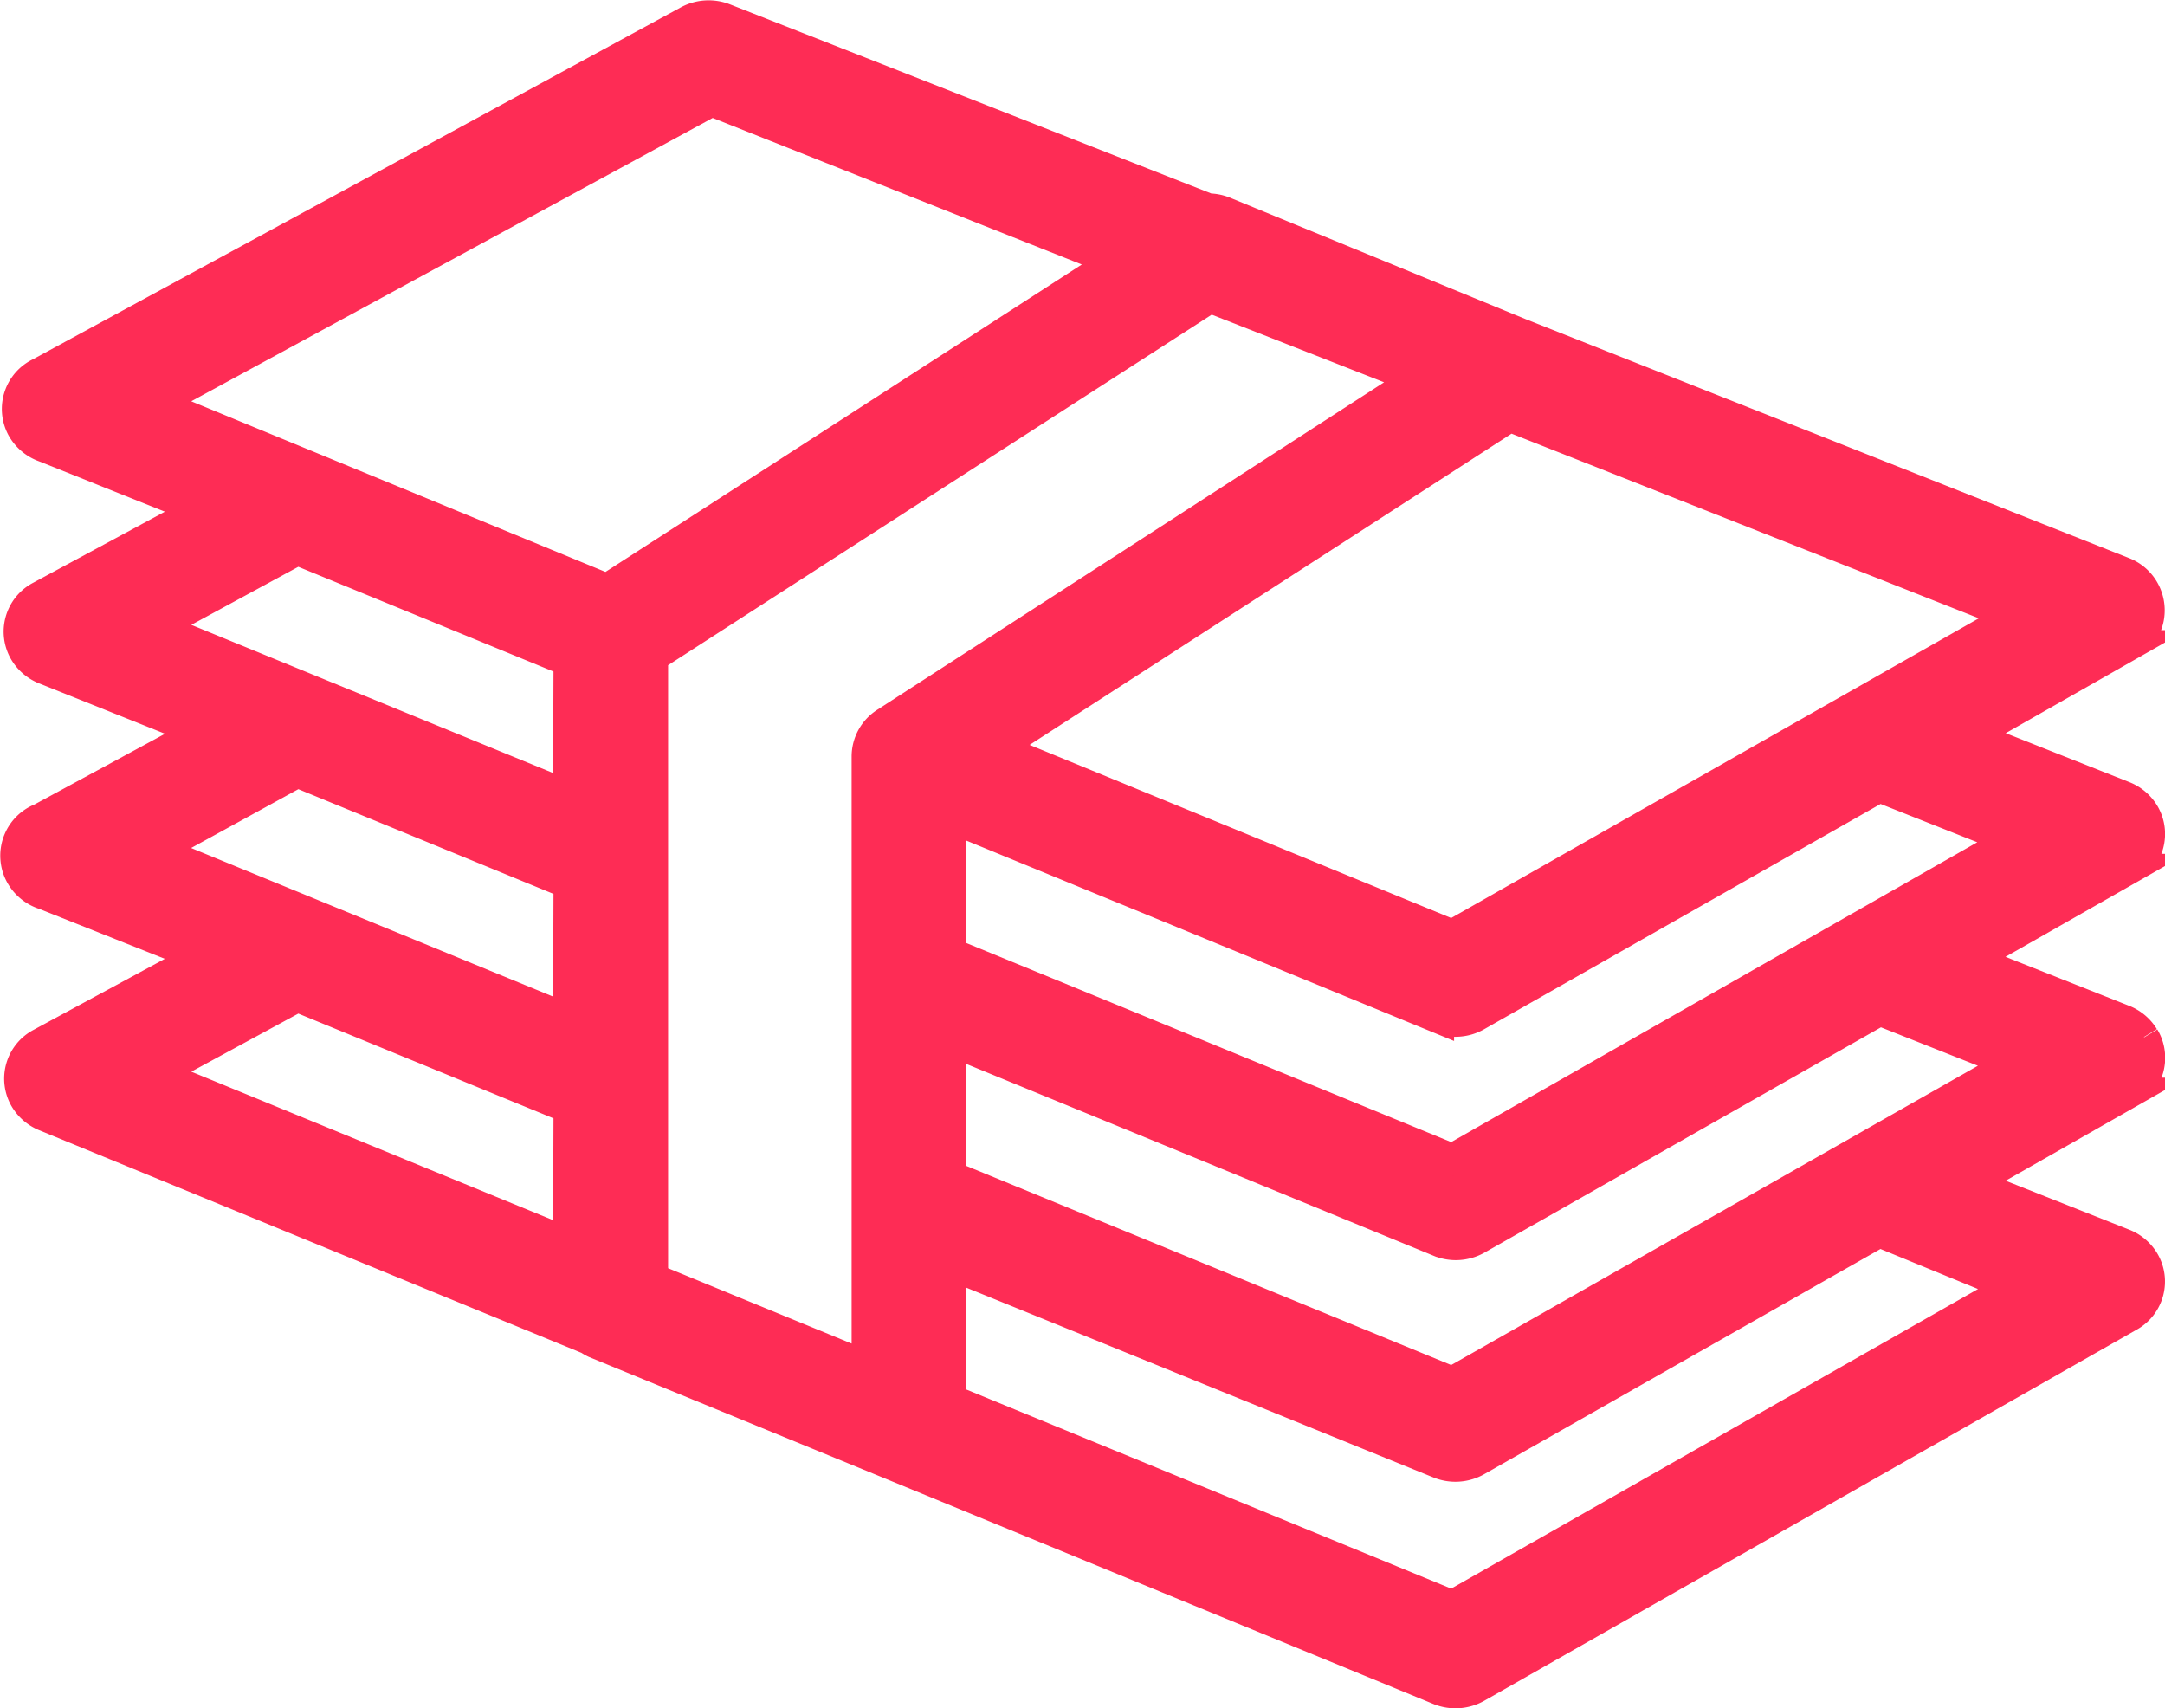 <svg xmlns="http://www.w3.org/2000/svg" width="28.404" height="22.408" viewBox="0 0 28.404 22.408">
  <path id="industry_05" d="M27.925,13.4a.547.547,0,0,0-.269-.225l-2.008-.795,2.08-1.184a.523.523,0,0,0,.2-.73.547.547,0,0,0-.269-.225l-2.008-.795,2.08-1.184a.528.528,0,0,0,.265-.507A.535.535,0,0,0,27.65,7.3l-7.906-3.13-3.895-1.6a.569.569,0,0,0-.2-.037L9.306.041a.569.569,0,0,0-.48.027L.325,4.685A.525.525,0,0,0,.08,5.4a.546.546,0,0,0,.3.26l2.052.821L.325,7.618a.524.524,0,0,0-.208.727.546.546,0,0,0,.264.228l2.052.821L.336,10.53a.527.527,0,0,0-.291.7.545.545,0,0,0,.335.3l2.052.816-2.1,1.136a.524.524,0,0,0-.208.727.546.546,0,0,0,.264.228l7.133,2.928a.551.551,0,0,0,.083.048l3.9,1.6,7.172,2.949a.568.568,0,0,0,.5-.032l8.551-4.863a.523.523,0,0,0,.2-.73.547.547,0,0,0-.269-.225l-2.008-.795,2.08-1.184a.524.524,0,0,0,.2-.73M26.2,10.812,18.851,15l-6.576-2.7V10.524l6.4,2.629a.566.566,0,0,0,.5-.032l5.28-3Zm.022-2.938L18.851,12.06,12.876,9.607l6.731-4.346ZM7.254,16.1,1.842,13.879,3.7,12.871,7.26,14.332Zm0-2.933L1.842,10.946,3.7,9.927,7.26,11.388Zm0-2.933L1.842,8.018,3.7,7.01,7.26,8.471ZM1.842,5.085,9.135,1.123l5.291,2.1-6.664,4.3Zm9.572,4.191a.528.528,0,0,0-.243.443v8L8.363,16.566V8.413L15.673,3.7l2.72,1.067Zm14.791,7.4-7.354,4.181-6.576-2.7V16.39l6.4,2.6a.568.568,0,0,0,.5-.032l5.28-3Zm-7.354,1.248-6.576-2.7v-1.77l6.405,2.629a.568.568,0,0,0,.5-.032l5.28-3,1.749.693Z" transform="translate(0.202 0.204)" fill="#fe2c55" stroke="#fe2c55" stroke-width="0.4"/>
</svg>
